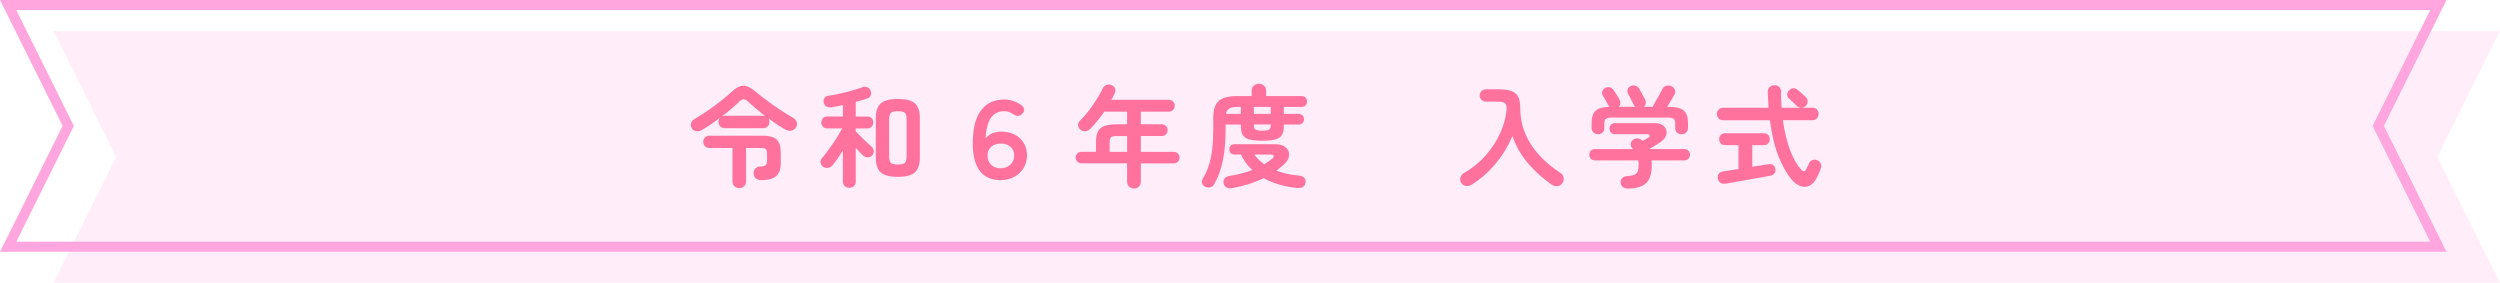 <?xml version="1.0" encoding="UTF-8"?>
<svg xmlns="http://www.w3.org/2000/svg" viewBox="0 0 884 100">
  <g style="isolation:isolate;">
    <g id="_レイヤー_2">
      <g id="_ガイド">
        <g style="mix-blend-mode:multiply; opacity:.15;">
          <polygon points="18.92 10.98 884 10.98 861.86 55.49 884 100 18.92 100 41.06 55.49 18.92 10.98" style="fill:#ff90d7; stroke-width:0px;"></polygon>
        </g>
        <path d="M859.32,3.57l-19.57,39.36-.79,1.59.79,1.59,19.57,39.35H5.76l19.57-39.35.79-1.59-.79-1.59L5.76,3.57h853.56M865.08,0H0l22.14,44.51L0,89.02h865.08l-22.14-44.51L865.08,0h0Z" style="fill:#ffa6df; stroke-width:0px;"></path>
        <g style="mix-blend-mode:multiply;">
          <path d="M248.22,45.96c-.66.39-1.34.53-2.05.43-.71-.1-1.25-.48-1.61-1.13-.34-.6-.4-1.2-.18-1.8.22-.6.66-1.08,1.32-1.45,1.44-.83,2.95-1.79,4.53-2.87,1.57-1.08,3.11-2.21,4.6-3.38,1.5-1.17,2.81-2.29,3.94-3.36,1.44-1.35,2.77-2.05,3.99-2.09,1.22-.04,2.66.63,4.31,2.01.79.68,1.72,1.43,2.79,2.25,1.08.82,2.22,1.66,3.44,2.52,1.22.86,2.43,1.68,3.64,2.46,1.21.78,2.35,1.47,3.42,2.07.73.39,1.19.94,1.38,1.64.18.7.07,1.34-.35,1.92-.42.57-.98.92-1.67,1.04-.7.12-1.41-.03-2.14-.45-.89-.52-1.84-1.11-2.85-1.78-1.01-.66-2.01-1.36-3.01-2.09.1.18.19.38.26.59.06.21.1.42.1.62,0,.6-.2,1.12-.61,1.56-.41.44-.95.66-1.63.66h-13.54c-.68,0-1.23-.22-1.63-.66-.41-.44-.61-.96-.61-1.56,0-.26.05-.51.14-.74.09-.23.2-.44.33-.62-1.05.78-2.11,1.53-3.19,2.25-1.08.72-2.11,1.37-3.11,1.97ZM261.4,66.52c-.66,0-1.22-.22-1.69-.65s-.71-1.01-.71-1.74v-11.8h-8.18c-.66,0-1.18-.21-1.57-.65-.39-.43-.59-.94-.59-1.54s.2-1.11.59-1.52c.39-.42.92-.62,1.57-.62h19.08c2.18,0,3.75.45,4.72,1.35.97.9,1.46,2.39,1.46,4.47v4.06c0,1.46-.28,2.62-.85,3.48-.56.86-1.35,1.47-2.36,1.82-1.01.35-2.18.53-3.52.53-.81,0-1.48-.18-2.01-.55s-.81-.92-.87-1.68c-.05-.68.13-1.27.55-1.78.42-.51.96-.77,1.61-.8.97-.03,1.65-.18,2.03-.45.38-.27.57-.8.57-1.58v-2.31c0-.91-.14-1.51-.41-1.8-.28-.29-.87-.43-1.79-.43h-5.23v11.8c0,.73-.23,1.31-.69,1.74-.46.43-1.03.65-1.71.65ZM255.34,41.12c.31-.13.63-.2.94-.2h13.54c.29,0,.52.04.71.12-1.15-.91-2.26-1.82-3.33-2.72-1.06-.9-2.01-1.74-2.85-2.52-.5-.47-.96-.7-1.38-.7s-.89.23-1.42.7c-.89.86-1.86,1.74-2.91,2.64-1.05.9-2.15,1.79-3.31,2.68Z" style="fill:#ff729e; stroke-width:0px;"></path>
          <path d="M300.28,66.4c-.63,0-1.16-.2-1.59-.61-.43-.4-.65-.96-.65-1.66v-10.9c-.63,1.02-1.27,1.99-1.91,2.91-.64.92-1.23,1.7-1.75,2.32-.42.5-.95.8-1.59.9-.64.1-1.23-.03-1.75-.39-.5-.36-.79-.85-.89-1.45-.09-.6.07-1.13.49-1.6.52-.6,1.11-1.33,1.77-2.21.66-.87,1.32-1.8,2.01-2.79.68-.99,1.32-1.97,1.91-2.93.59-.96,1.08-1.82,1.48-2.58h-5.31c-.63,0-1.14-.21-1.52-.63-.38-.42-.57-.91-.57-1.48s.19-1.1.57-1.5c.38-.4.89-.61,1.52-.61h5.55v-4.02c-.73.16-1.45.3-2.14.43-.7.13-1.34.25-1.95.35-.66.1-1.23.01-1.73-.27-.5-.29-.83-.77-.98-1.45-.1-.6-.01-1.13.28-1.58.29-.46.73-.72,1.34-.8.84-.1,1.8-.27,2.89-.49,1.09-.22,2.2-.48,3.34-.76,1.14-.29,2.23-.59,3.27-.9,1.04-.31,1.91-.6,2.62-.86.6-.21,1.18-.2,1.73.02.55.22.93.63,1.14,1.23.21.62.22,1.19.02,1.68-.2.5-.6.85-1.2,1.06-1.08.37-2.44.77-4.09,1.21v5.16h4.09c.66,0,1.17.2,1.55.61.38.4.57.91.57,1.5s-.19,1.07-.57,1.48c-.38.42-.9.63-1.55.63h-4.09v1.02c.45.5,1.02,1.09,1.73,1.8.71.7,1.42,1.38,2.12,2.03.71.65,1.27,1.16,1.69,1.52.5.39.77.9.83,1.52.05.62-.13,1.17-.55,1.64-.42.47-.94.7-1.55.7s-1.16-.21-1.63-.62c-.34-.31-.74-.71-1.2-1.19-.46-.48-.94-1.01-1.44-1.58v11.88c0,.7-.22,1.26-.65,1.66-.43.4-.98.61-1.63.61ZM317.47,62.53c-2.86,0-4.87-.53-6.04-1.58-1.17-1.05-1.75-2.82-1.75-5.29v-13.83c0-2.47.58-4.23,1.75-5.28,1.17-1.04,3.18-1.56,6.04-1.56s4.87.52,6.04,1.56c1.17,1.04,1.75,2.8,1.75,5.28v13.87c0,2.45-.58,4.2-1.75,5.26-1.17,1.06-3.18,1.58-6.04,1.58ZM317.47,58.16c1.31,0,2.16-.21,2.54-.62.38-.42.57-1.21.57-2.38v-12.82c0-1.17-.19-1.97-.57-2.38-.38-.42-1.23-.63-2.54-.63s-2.12.21-2.5.63c-.38.42-.57,1.21-.57,2.38v12.82c0,1.17.19,1.97.57,2.38.38.42,1.21.62,2.5.62Z" style="fill:#ff729e; stroke-width:0px;"></path>
          <path d="M353.79,63.7c-1.44,0-2.78-.24-4.01-.72-1.23-.48-2.3-1.27-3.19-2.36-.89-1.09-1.57-2.57-2.05-4.44-.47-1.86-.66-4.16-.55-6.9.18-4.77,1.25-8.31,3.19-10.63,1.94-2.32,4.59-3.48,7.95-3.48,1.08,0,2.13.18,3.17.55,1.04.37,2,.86,2.89,1.49.63.47.95.98.96,1.52.01.55-.23,1.07-.73,1.56-.5.5-1,.73-1.52.7-.51-.03-1.08-.25-1.71-.66-1-.68-2.02-1.02-3.07-1.02-1.97,0-3.51.74-4.62,2.21-1.12,1.47-1.79,3.95-2.03,7.44.6-.75,1.39-1.35,2.36-1.78.97-.43,2.03-.64,3.19-.64,1.84,0,3.44.36,4.8,1.07,1.36.72,2.43,1.71,3.19,2.97.76,1.26,1.14,2.7,1.14,4.32s-.41,3.2-1.22,4.53c-.81,1.33-1.92,2.37-3.33,3.13-1.4.75-3.01,1.13-4.82,1.13ZM353.79,59.52c1.39,0,2.54-.43,3.46-1.29.92-.86,1.38-1.93,1.38-3.2,0-1.35-.45-2.4-1.34-3.15-.89-.74-1.98-1.11-3.27-1.11-1.5,0-2.68.38-3.54,1.13-.87.76-1.3,1.82-1.3,3.2.05,1.35.5,2.43,1.34,3.22.84.79,1.93,1.19,3.27,1.19Z" style="fill:#ff729e; stroke-width:0px;"></path>
          <path d="M400.98,66.67c-.66,0-1.23-.22-1.71-.66-.49-.44-.73-1.03-.73-1.76v-6.49h-16.13c-.58,0-1.06-.2-1.46-.59-.39-.39-.59-.87-.59-1.45s.2-1.05.59-1.45c.39-.39.88-.59,1.46-.59h5.12v-3.28c0-1.61.22-2.89.67-3.83.45-.94,1.21-1.61,2.3-2.01,1.09-.4,2.6-.61,4.54-.61h3.5v-4.46h-8.07c-.76,1.12-1.56,2.2-2.4,3.22-.84,1.03-1.68,1.97-2.52,2.83-.5.5-1.08.78-1.75.86-.67.08-1.27-.12-1.79-.59-.5-.42-.76-.93-.79-1.54-.03-.61.21-1.17.71-1.66,1.08-1.04,2.12-2.23,3.13-3.56,1.01-1.33,1.95-2.68,2.81-4.06.87-1.38,1.57-2.66,2.12-3.83.29-.57.74-.96,1.36-1.17.62-.21,1.2-.17,1.75.12.58.26.97.66,1.18,1.19.21.53.17,1.09-.12,1.66-.34.78-.73,1.56-1.18,2.34h20.34c.58,0,1.07.2,1.48.61.41.4.61.89.61,1.47s-.2,1.07-.61,1.48c-.41.42-.9.62-1.48.62h-9.92v4.46h7.44c.58,0,1.06.2,1.46.61.39.4.59.89.59,1.47s-.2,1.06-.59,1.47c-.39.4-.88.61-1.46.61h-7.44v5.59h11.65c.58,0,1.06.2,1.46.59.39.39.59.87.59,1.45s-.2,1.06-.59,1.45c-.39.39-.88.59-1.46.59h-11.65v6.49c0,.73-.24,1.31-.71,1.76-.47.44-1.05.66-1.73.66ZM392.36,53.7h6.18v-5.59h-3.5c-1.1,0-1.82.14-2.16.41-.34.27-.51.91-.51,1.9v3.28Z" style="fill:#ff729e; stroke-width:0px;"></path>
          <path d="M426.16,66.05c-.6-.29-.97-.72-1.1-1.29-.13-.57-.04-1.12.28-1.64.84-1.41,1.53-2.92,2.07-4.55.54-1.63.94-3.5,1.2-5.61.26-2.11.39-4.56.39-7.35v-3.87c0-1.93.28-3.46.85-4.59.56-1.13,1.46-1.95,2.7-2.44,1.23-.49,2.85-.74,4.84-.74h5.19v-1.91c0-.76.26-1.35.77-1.78.51-.43,1.11-.64,1.79-.64s1.28.21,1.79.64c.51.43.77,1.02.77,1.78v1.91h12.55c.6,0,1.08.19,1.42.57.34.38.51.83.51,1.35s-.17.97-.51,1.35c-.34.38-.81.57-1.42.57h-6.3v2.46h5.31c.52,0,.96.18,1.32.55.35.37.53.81.53,1.33s-.18.96-.53,1.33c-.35.37-.79.55-1.32.55h-5.31v.62c0,1.3-.22,2.33-.67,3.07-.45.74-1.22,1.27-2.32,1.58-1.1.31-2.64.47-4.6.47s-3.47-.16-4.58-.47c-1.12-.31-1.9-.84-2.34-1.58-.45-.74-.67-1.76-.67-3.07v-.62h-5.39v1.64c0,4.17-.31,7.82-.94,10.94-.63,3.13-1.65,5.97-3.07,8.52-.31.57-.77.94-1.38,1.09-.6.16-1.21.1-1.81-.16ZM435.84,66.52c-1.71.29-2.75-.23-3.15-1.56-.18-.68-.09-1.28.29-1.8.38-.52.95-.83,1.71-.94,3.02-.47,5.72-1.17,8.11-2.11-.84-.78-1.6-1.63-2.28-2.54-.68-.91-1.26-1.89-1.73-2.93h-2.32c-.55,0-.99-.18-1.32-.53s-.49-.77-.49-1.27c0-.52.16-.96.49-1.31.33-.35.77-.53,1.32-.53h14.48c1.21,0,2.2.21,2.99.64.79.43,1.33,1,1.63,1.7.3.7.35,1.46.14,2.27-.21.81-.71,1.59-1.5,2.34-.89.83-1.85,1.63-2.87,2.38,2.39.94,5.06,1.52,8.03,1.76.79.05,1.39.31,1.81.78.42.47.56,1.06.43,1.76-.13.76-.48,1.27-1.04,1.54-.56.27-1.24.37-2.03.29-4.49-.47-8.38-1.62-11.69-3.44-3.38,1.61-7.06,2.77-11.02,3.48ZM433.48,40.26h5.27v-2.46h-1.1c-1.29,0-2.26.18-2.91.55-.66.37-1.08,1-1.26,1.92ZM443.36,40.26h5.98v-2.46h-5.98v2.46ZM446.35,46.2c1.23,0,2.04-.12,2.42-.37.38-.25.57-.8.57-1.66v-.16h-5.98v.16c0,.86.19,1.41.57,1.66.38.25,1.19.37,2.42.37ZM447.02,58.08c1-.6,1.9-1.22,2.72-1.88.55-.44.77-.81.65-1.11-.12-.3-.56-.45-1.32-.45h-5.55c.47.65,1,1.26,1.59,1.84.59.57,1.23,1.11,1.91,1.6Z" style="fill:#ff729e; stroke-width:0px;"></path>
          <path d="M520.37,65.31c-.63.39-1.31.53-2.05.43-.73-.1-1.3-.48-1.69-1.13-.34-.6-.41-1.24-.2-1.91.21-.68.64-1.2,1.3-1.56,2.94-1.69,5.48-3.76,7.61-6.19,2.14-2.44,3.84-5.05,5.12-7.85,1.27-2.8,2.03-5.58,2.26-8.34.1-1.04-.06-1.77-.49-2.19-.43-.42-1.28-.62-2.54-.62h-4.29c-.6,0-1.12-.22-1.55-.65-.43-.43-.65-.94-.65-1.54s.22-1.11.65-1.54c.43-.43.95-.65,1.55-.65h4.29c1.97,0,3.52.2,4.66.59,1.14.39,1.96,1.06,2.46,2.01.5.95.75,2.27.75,3.97,0,3.2.58,6.2,1.73,8.99,1.15,2.79,2.8,5.35,4.94,7.7,2.14,2.34,4.66,4.45,7.58,6.33.6.39.96.95,1.08,1.68s-.03,1.38-.45,1.95c-.42.63-1,.97-1.75,1.04-.75.06-1.44-.12-2.07-.57-3.1-2.16-5.86-4.66-8.3-7.5-2.44-2.84-4.28-6.06-5.51-9.65-1.52,3.57-3.5,6.82-5.94,9.75-2.44,2.93-5.27,5.42-8.5,7.48Z" style="fill:#ff729e; stroke-width:0px;"></path>
          <path d="M575.61,66.67c-.81,0-1.43-.2-1.85-.59-.42-.39-.66-.91-.71-1.56-.03-.65.18-1.19.63-1.6.45-.42,1.04-.64,1.77-.66,1.02-.05,1.82-.2,2.4-.43.58-.23.98-.64,1.22-1.23.24-.59.35-1.43.35-2.52,0-.49-.04-.95-.12-1.37h-15.31c-.63,0-1.12-.2-1.48-.59-.35-.39-.53-.86-.53-1.41s.17-1.02.51-1.41c.34-.39.77-.59,1.3-.59h13.69c-.08-.08-.15-.16-.22-.23-.07-.08-.14-.17-.22-.27-.37-.42-.51-.9-.41-1.45.09-.55.35-.99.77-1.33.45-.36.97-.53,1.57-.49.6.04,1.09.22,1.46.53.05.05.12.11.2.18.08.07.14.12.2.18.37-.21.73-.42,1.1-.62.37-.21.64-.36.83-.47.45-.29.63-.57.55-.86-.08-.29-.38-.43-.91-.43h-11.37c-.58,0-1.04-.2-1.4-.59-.35-.39-.53-.85-.53-1.37s.18-.98.53-1.37c.35-.39.82-.59,1.4-.59h14.05c1.15,0,2.08.23,2.77.7.69.47,1.15,1.06,1.36,1.76.21.7.14,1.45-.22,2.23-.35.78-1,1.48-1.95,2.11-.68.44-1.34.86-1.97,1.25-.63.39-1.27.77-1.93,1.13h12.28c.71,0,1.25.2,1.61.59.37.39.55.86.55,1.41s-.18,1.02-.53,1.41c-.35.39-.85.59-1.48.59h-11.61c.08.55.12,1.07.12,1.56,0,3.07-.68,5.24-2.03,6.51-1.35,1.26-3.51,1.9-6.47,1.9ZM565.03,47.45c-.6,0-1.13-.2-1.57-.61-.45-.4-.67-.93-.67-1.58v-1.8c0-2.01.47-3.44,1.42-4.32.94-.87,2.57-1.32,4.88-1.35-.08-.1-.15-.2-.22-.29-.07-.09-.12-.19-.18-.29-.1-.23-.29-.58-.55-1.04-.26-.46-.53-.91-.79-1.37-.26-.46-.46-.79-.59-1-.29-.47-.35-.97-.2-1.5.16-.53.49-.93.98-1.19.52-.29,1.08-.36,1.65-.23.58.13,1.04.46,1.38.98.29.42.66.98,1.1,1.68.45.7.79,1.29,1.02,1.76.24.42.33.85.3,1.29-.04.44-.24.83-.61,1.17h5.78c-.1-.1-.2-.21-.29-.33-.09-.12-.16-.25-.22-.41-.11-.23-.3-.62-.57-1.15-.28-.53-.54-1.07-.81-1.6-.26-.53-.46-.9-.59-1.11-.26-.49-.31-1-.14-1.52.17-.52.5-.91,1-1.17.52-.29,1.08-.35,1.65-.2.58.16,1.04.5,1.38,1.02.18.29.41.68.69,1.19s.55,1.02.83,1.52c.28.51.49.92.65,1.23.21.44.28.9.22,1.37s-.31.86-.73,1.17h3.11c.31-.55.7-1.22,1.16-2.03.46-.81.91-1.61,1.36-2.4.45-.79.77-1.41.98-1.86.31-.65.8-1.04,1.46-1.17.66-.13,1.25-.06,1.77.2.55.26.94.68,1.16,1.25.22.57.16,1.16-.18,1.76-.29.52-.68,1.18-1.16,1.97-.49.79-.95,1.56-1.4,2.29h.71c2.44,0,4.16.44,5.17,1.33,1.01.89,1.51,2.34,1.51,4.38v1.8c0,.65-.22,1.18-.67,1.58-.45.4-.97.61-1.57.61s-1.17-.18-1.61-.55c-.45-.36-.67-.89-.67-1.56v-1.8c0-.73-.18-1.24-.55-1.54-.37-.3-1.04-.45-2.01-.45h-19.95c-.97,0-1.64.15-2.01.45-.37.3-.55.81-.55,1.54v1.8c0,.68-.22,1.2-.67,1.56-.45.37-.98.55-1.61.55Z" style="fill:#ff729e; stroke-width:0px;"></path>
          <path d="M633.5,63.47c-1.65-1.95-3.17-4.64-4.56-8.05-1.39-3.41-2.43-7.71-3.11-12.9h-16.53c-.66,0-1.19-.22-1.59-.65-.41-.43-.61-.96-.61-1.58s.2-1.11.61-1.54c.41-.43.94-.65,1.59-.65h16.06c-.05-.89-.1-1.8-.14-2.74-.04-.94-.09-1.89-.14-2.85,0-.73.23-1.31.69-1.74.46-.43,1.02-.65,1.67-.65s1.21.2,1.67.61c.46.4.69.98.69,1.74-.03.96-.02,1.91.02,2.85.04.94.08,1.86.14,2.77h10.9c.68,0,1.22.21,1.61.65.39.43.59.94.59,1.54s-.2,1.15-.59,1.58-.93.65-1.61.65h-10.43c.58,4.17,1.45,7.76,2.62,10.77,1.17,3.01,2.47,5.26,3.92,6.74.39.42.73.59,1,.53.28-.06.53-.33.77-.8.13-.29.29-.62.47-1,.18-.38.33-.7.43-.96.26-.6.68-1,1.24-1.19.56-.2,1.13-.18,1.71.06.6.26,1.02.66,1.24,1.19.22.53.24,1.07.06,1.62-.18.55-.39,1.07-.61,1.56-.22.5-.48,1.04-.77,1.64-.71,1.46-1.57,2.44-2.6,2.95-1.02.51-2.09.57-3.21.2-1.12-.38-2.18-1.17-3.21-2.36ZM610.09,64.95c-.73.1-1.34-.02-1.81-.37s-.77-.87-.9-1.54c-.11-.68.03-1.23.41-1.66.38-.43.92-.7,1.63-.8.18-.03.77-.12,1.77-.27,1-.16,2.18-.34,3.54-.55v-8.44h-4.72c-.66,0-1.17-.21-1.55-.62-.38-.42-.57-.91-.57-1.48s.19-1.1.57-1.5c.38-.4.9-.61,1.55-.61h13.69c.66,0,1.17.2,1.53.61.37.4.55.91.55,1.5s-.18,1.07-.55,1.48c-.37.42-.88.62-1.53.62h-4.09v7.66c1.39-.21,2.62-.4,3.68-.59,1.06-.18,1.72-.29,1.99-.31.68-.13,1.24-.05,1.67.23.43.29.7.74.81,1.37.13.63.05,1.15-.26,1.58-.3.43-.75.71-1.36.84-.24.05-.76.15-1.57.29-.81.14-1.8.32-2.95.53-1.15.21-2.36.42-3.62.64-1.26.22-2.46.44-3.6.65-1.14.21-2.1.38-2.87.51-.77.13-1.25.21-1.44.23ZM638.42,37.56c-.47.39-1.02.56-1.63.51-.62-.05-1.15-.3-1.59-.74-.18-.21-.45-.48-.79-.8-.34-.33-.68-.64-1.02-.96-.34-.31-.62-.56-.83-.74-.42-.36-.62-.83-.61-1.41.01-.57.23-1.07.65-1.48.42-.44.91-.69,1.48-.74.56-.05,1.08.13,1.55.55.24.18.55.45.94.8.39.35.78.7,1.16,1.04.38.34.66.61.85.82.45.44.65.97.61,1.58-.04.61-.3,1.14-.77,1.58Z" style="fill:#ff729e; stroke-width:0px;"></path>
        </g>
      </g>
    </g>
  </g>
</svg>
